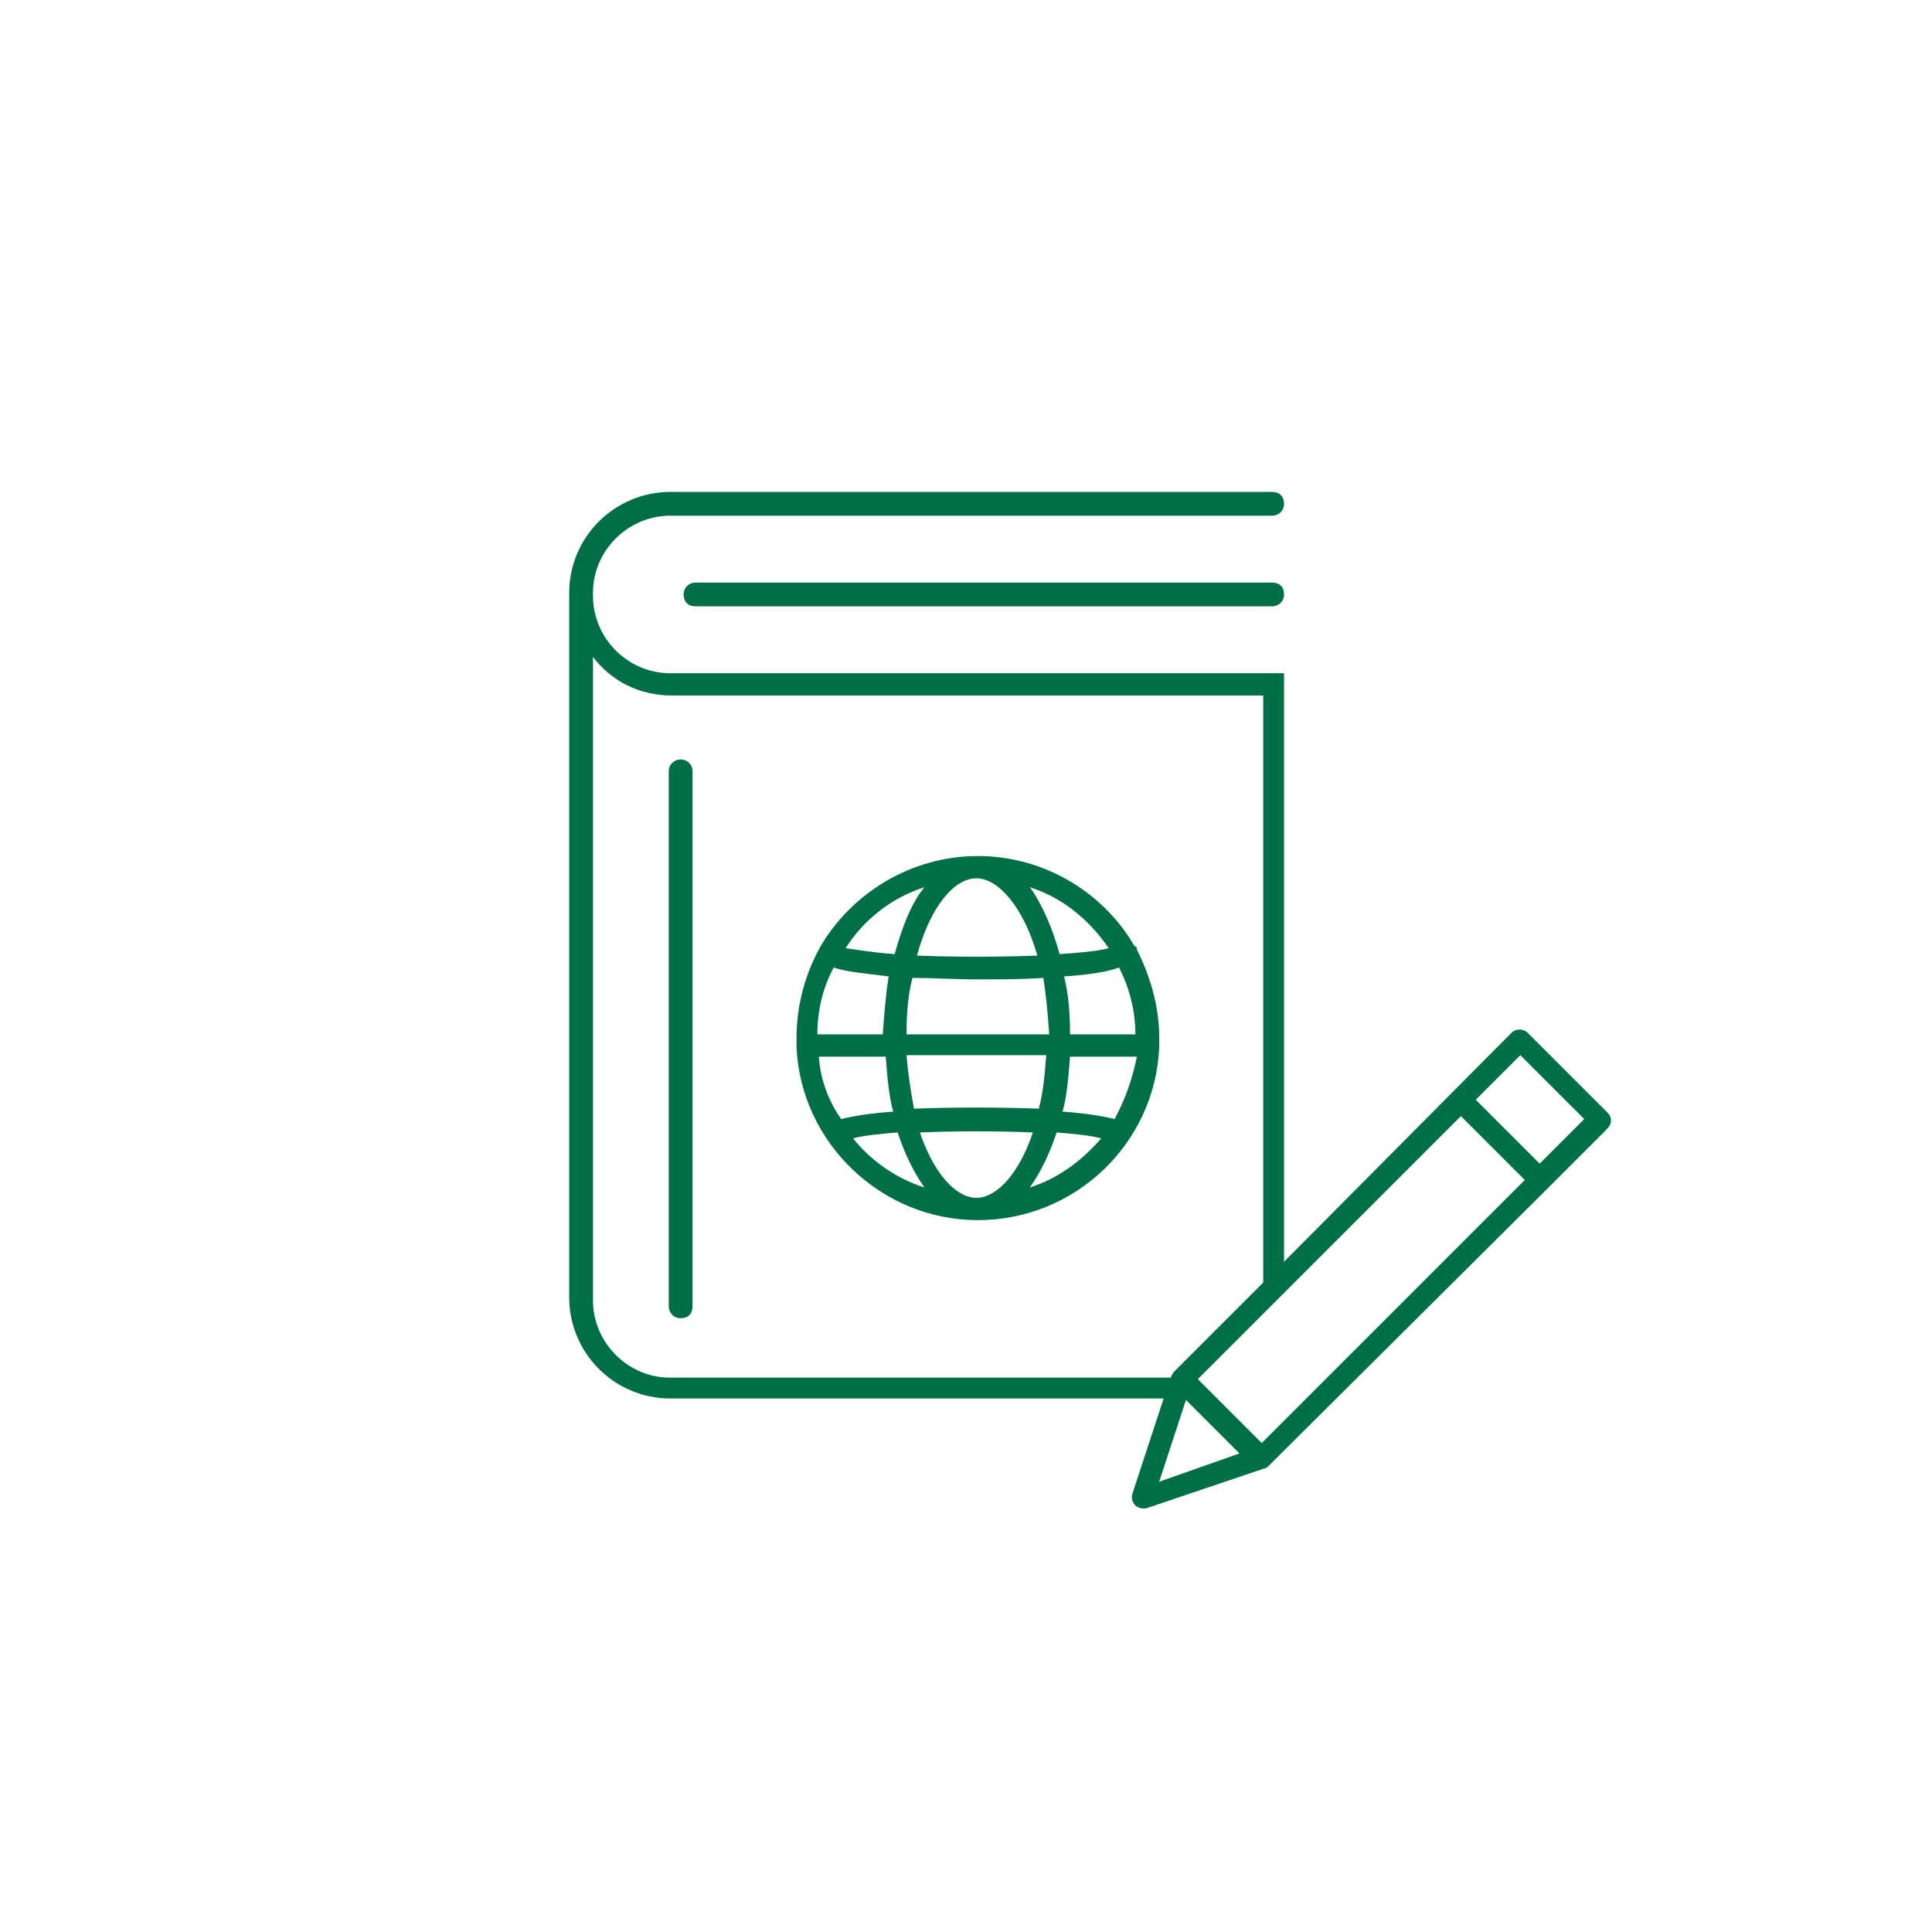 <?xml version="1.0" encoding="utf-8"?>
<!-- Generator: Adobe Illustrator 24.3.0, SVG Export Plug-In . SVG Version: 6.00 Build 0)  -->
<svg version="1.1" id="レイヤー_1" xmlns="http://www.w3.org/2000/svg" xmlns:xlink="http://www.w3.org/1999/xlink" x="0px"
	 y="0px" viewBox="0 0 130 130" style="enable-background:new 0 0 130 130;" xml:space="preserve">
<style type="text/css">
	.st0{fill:#006F47;}
</style>
<g>
	<path class="st0" d="M45.8,51.1c-0.4,0-0.8,0.3-0.8,0.8v36c0,0.4,0.3,0.8,0.8,0.8s0.8-0.3,0.8-0.8v-36
		C46.6,51.4,46.2,51.1,45.8,51.1z"/>
	<path class="st0" d="M85.6,39.2H46.8c-0.4,0-0.8,0.3-0.8,0.8s0.3,0.8,0.8,0.8h38.8c0.4,0,0.8-0.3,0.8-0.8S86.1,39.2,85.6,39.2z"/>
	<path class="st0" d="M76.5,63.9c0-0.1,0-0.2-0.1-0.2c0,0-0.1-0.1-0.1-0.1c-2.1-3.6-6.1-6-10.5-6c-4.5,0-8.5,2.5-10.6,6.1
		c0,0,0,0,0,0c0,0,0,0,0,0c-1,1.8-1.6,3.9-1.6,6.1c0,0.1,0,0.3,0,0.4c0,0,0,0.1,0,0.1c0,0.1,0,0.1,0,0.2c0.3,6.4,5.7,11.6,12.2,11.6
		c6.5,0,11.9-5.1,12.2-11.6c0-0.1,0-0.1,0-0.2c0,0,0-0.1,0-0.1c0-0.1,0-0.3,0-0.4C78,67.7,77.4,65.7,76.5,63.9z M75,75.3
		c-0.8-0.2-2-0.4-3.5-0.5c0.3-1.1,0.4-2.4,0.5-3.7h4.5C76.2,72.6,75.7,74,75,75.3z M65.7,80.6c-1.4,0-2.9-1.7-3.8-4.4
		c2.4-0.1,5.2-0.1,7.6,0C68.6,78.9,67.1,80.6,65.7,80.6z M61.5,74.6c-0.2-1.1-0.4-2.3-0.5-3.6h9.4c-0.1,1.3-0.2,2.5-0.5,3.6
		C67.3,74.5,64.2,74.5,61.5,74.6z M55.1,71.1h4.5c0.1,1.3,0.2,2.6,0.5,3.7c-1.5,0.1-2.7,0.3-3.5,0.5C55.7,74,55.2,72.6,55.1,71.1z
		 M56.1,65.1c0.8,0.3,2.2,0.4,3.7,0.6c-0.2,1.2-0.3,2.5-0.4,3.9H55C55,67.9,55.4,66.4,56.1,65.1z M65.7,59.1c1.5,0,3.2,2,4.1,5.2
		c-2.6,0.1-5.6,0.1-8.1,0C62.6,61,64.2,59.1,65.7,59.1z M65.8,65.9c1.5,0,3,0,4.4-0.1c0.2,1.2,0.3,2.4,0.4,3.8H61
		c0-1.4,0.1-2.7,0.4-3.8C62.7,65.8,64.2,65.9,65.8,65.9z M72,69.6c0-1.4-0.1-2.7-0.4-3.9c1.6-0.1,2.9-0.3,3.7-0.6
		c0.7,1.4,1.1,2.9,1.1,4.5H72z M74.6,63.8c-0.7,0.2-1.9,0.3-3.3,0.4c-0.5-1.8-1.2-3.4-2-4.5C71.5,60.4,73.3,61.9,74.6,63.8z
		 M62.2,59.7c-0.9,1.1-1.5,2.7-2,4.5c-1.4-0.1-2.6-0.3-3.3-0.4C58.1,61.9,60,60.4,62.2,59.7z M57.4,76.6c0.7-0.2,1.8-0.3,3-0.4
		c0.5,1.5,1.1,2.7,1.8,3.7C60.3,79.3,58.6,78.1,57.4,76.6z M69.3,79.9c0.7-1,1.3-2.2,1.8-3.7c1.2,0.1,2.3,0.2,3,0.4
		C72.8,78.1,71.2,79.3,69.3,79.9z"/>
	<path class="st0" d="M108.4,75.4c0-0.2-0.1-0.4-0.2-0.5l-5.4-5.4c-0.3-0.3-0.8-0.3-1.1,0L86.4,84.9V45.3H45.1
		c-2.9,0-5.2-2.4-5.2-5.2v-0.2c0-2.9,2.4-5.2,5.2-5.2h40.5c0.4,0,0.8-0.3,0.8-0.8s-0.3-0.8-0.8-0.8H45.1c-3.7,0-6.8,3-6.8,6.8V40
		c0,0.1,0,0.2,0,0.3c0,0.1,0,0.2,0,0.2v46.8c0,3.7,3,6.8,6.8,6.8h33.2l-2.1,6.4c-0.1,0.3,0,0.6,0.2,0.8c0.1,0.1,0.3,0.2,0.5,0.2
		c0.1,0,0.2,0,0.2,0l8-2.7c0,0,0,0,0,0c0.1,0,0.2-0.1,0.3-0.2L104.1,80c0,0,0,0,0,0s0,0,0,0l4-4C108.3,75.8,108.4,75.6,108.4,75.4z
		 M84.9,97.1l-4.3-4.3l17.7-17.7l4.3,4.3L84.9,97.1z M45.1,92.7c-2.9,0-5.2-2.4-5.2-5.2V44.2c1.2,1.6,3.1,2.6,5.3,2.6h39.8v39.5
		c0,0,0,0,0,0L79,92.3c0,0,0,0,0,0l0,0c-0.1,0.1-0.1,0.2-0.2,0.3c0,0,0,0,0,0l0,0.1H45.1z M78,99.7l1.8-5.5l3.6,3.6L78,99.7z
		 M103.6,78.3L99.3,74l3-3l4.3,4.3L103.6,78.3z"/>
</g>
</svg>

